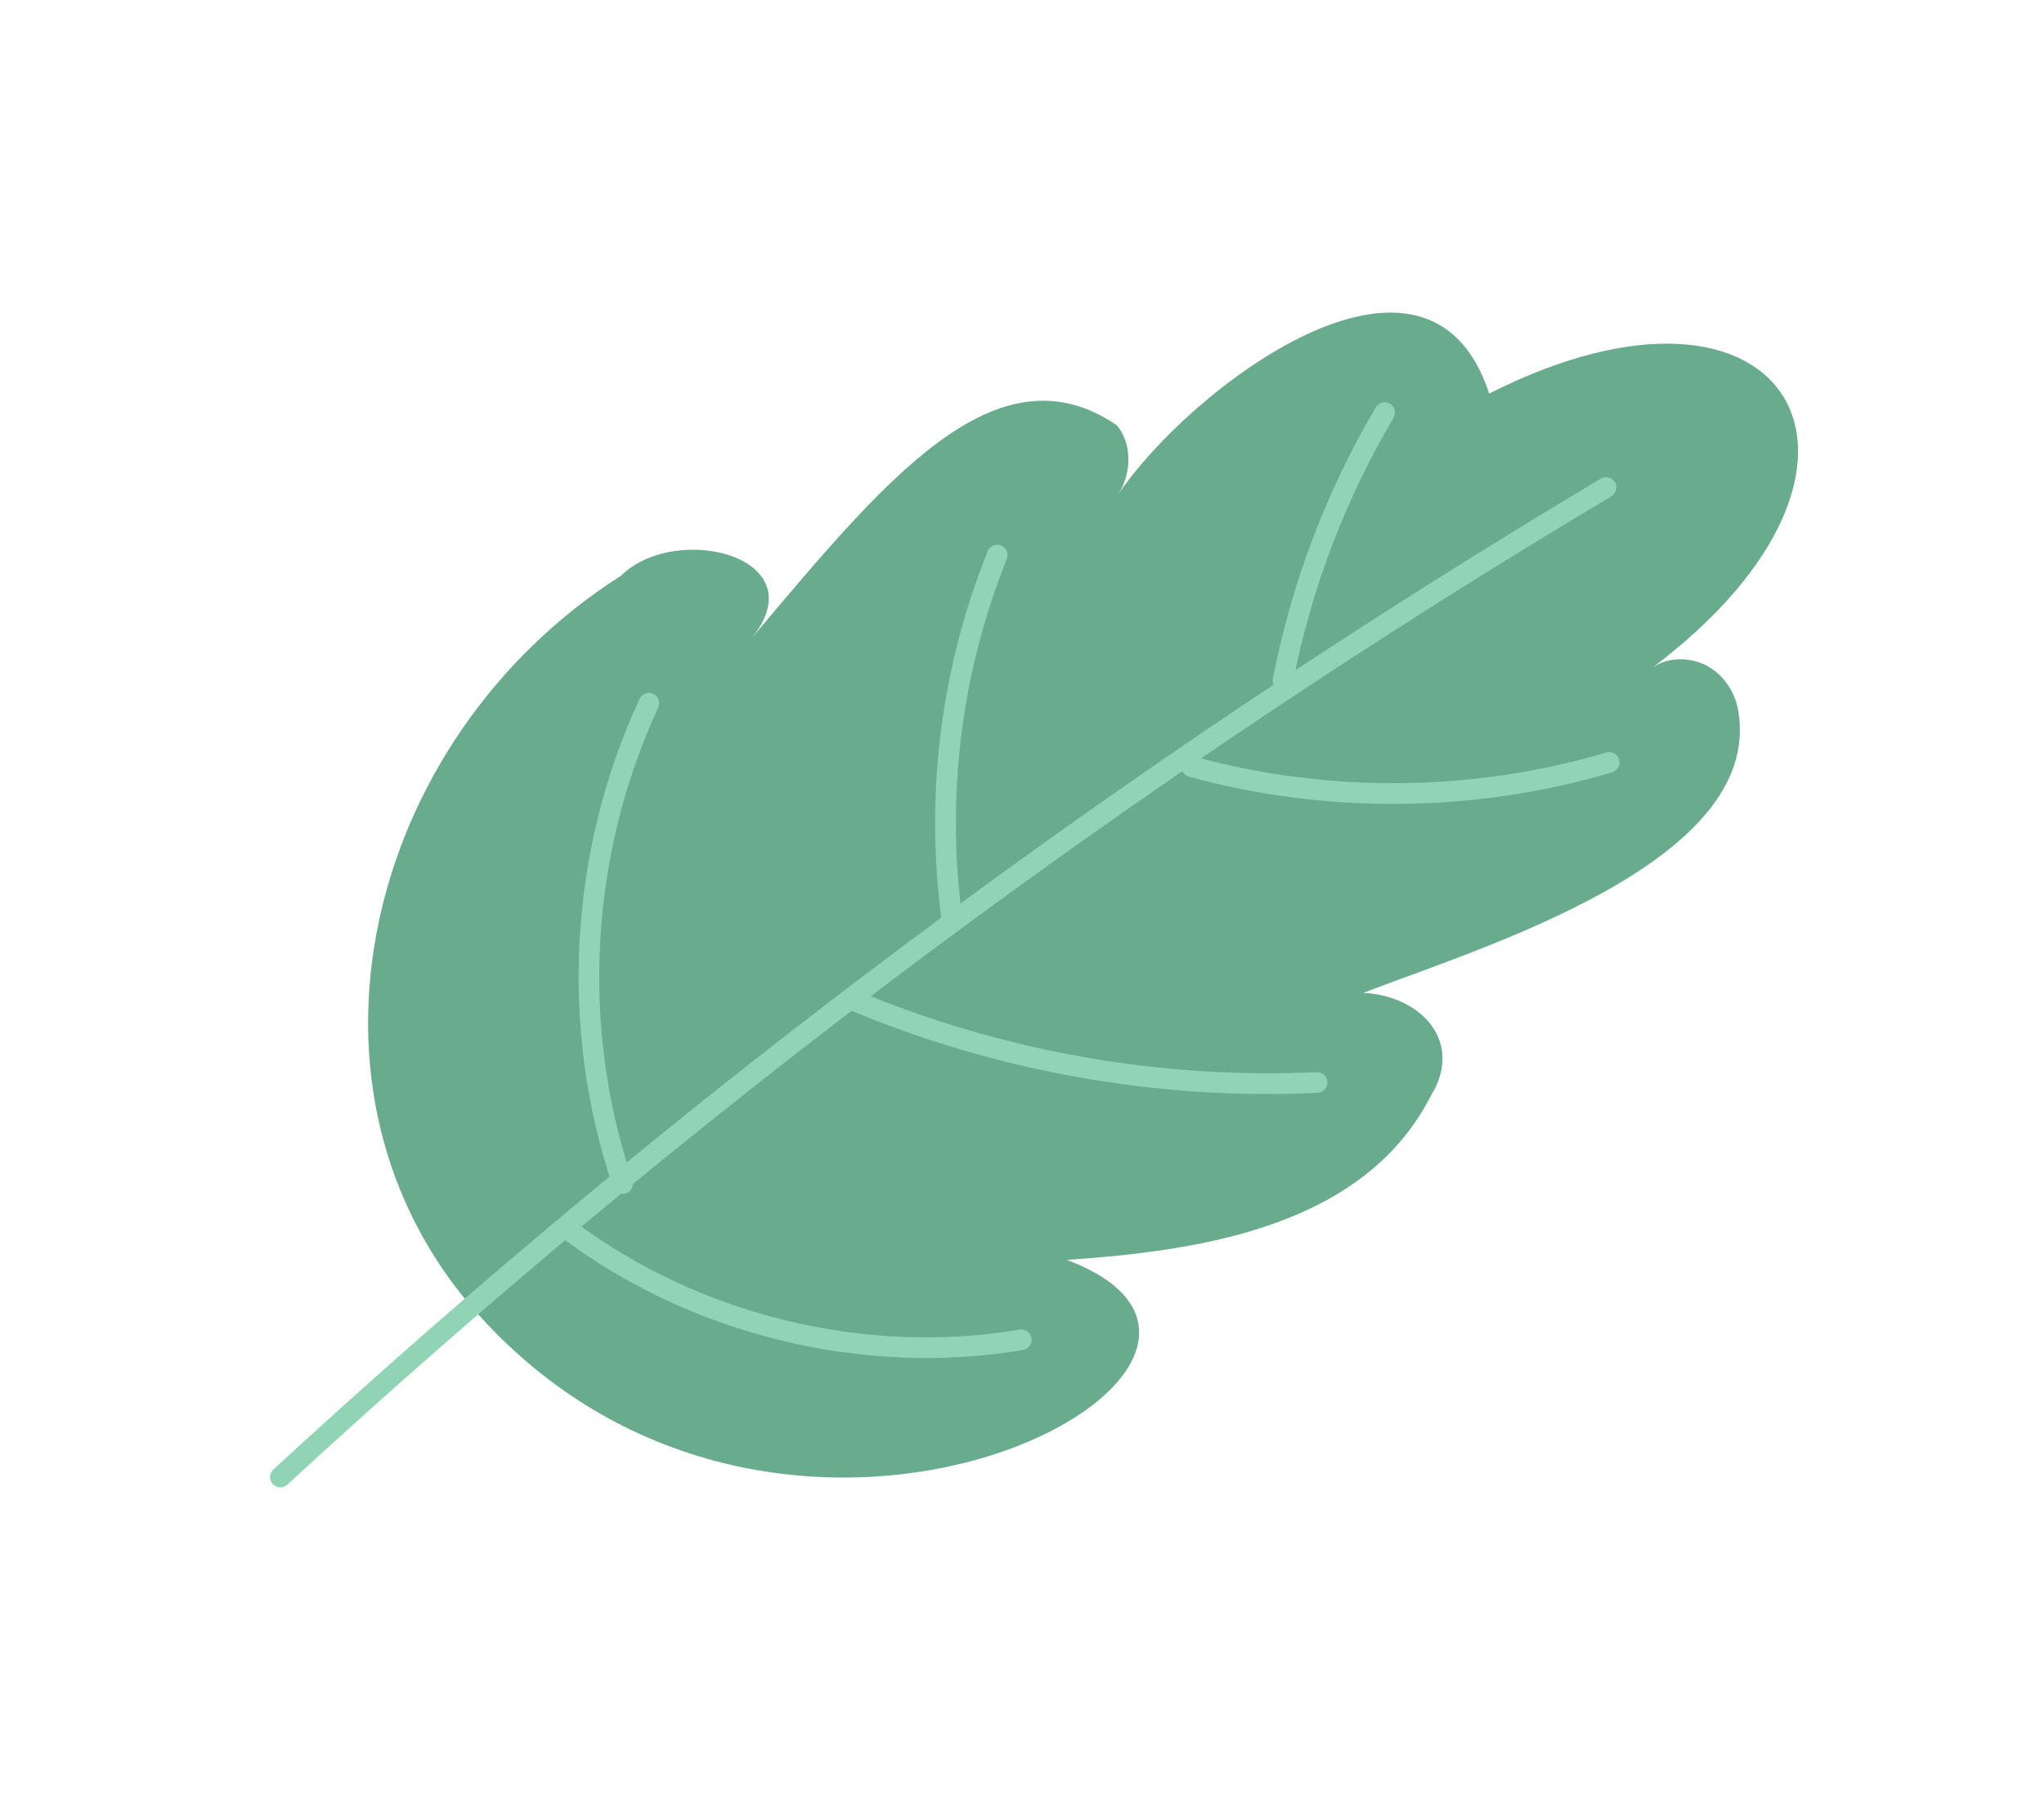 <?xml version="1.0" encoding="UTF-8"?> <svg xmlns="http://www.w3.org/2000/svg" width="157" height="139" viewBox="0 0 157 139" fill="none"> <path d="M81.942 96.791C92.201 96.093 104.767 94.251 109.904 84.187C112.474 80.021 109.133 76.492 104.713 76.276C113.747 72.793 135.464 66.272 133.518 54.622C133.208 52.776 131.885 51.158 130.055 50.761C128.883 50.494 127.647 50.692 126.712 51.45C147.647 35.864 137.5 18.551 114.385 30.235C109.638 15.753 91.171 30.044 85.874 38.015C86.975 36.303 86.933 34.017 85.779 32.667C76.423 26.302 67.748 37.178 57.604 49.181C62.976 42.846 51.979 40.012 47.694 44.235C27.951 56.794 21.434 83.932 36.745 100.992C60.789 127.701 102.583 104.551 81.942 96.791Z" fill="#68AB8D"></path> <path d="M20.861 113.898C20.661 113.581 20.705 113.163 20.996 112.895C52.198 84.123 86.511 58.514 122.962 36.767C123.335 36.549 123.78 36.661 124.049 37.036C124.267 37.409 124.146 37.893 123.78 38.123C87.415 59.817 53.199 85.364 22.067 114.059C21.747 114.362 21.252 114.332 20.949 114.013C20.914 113.984 20.891 113.947 20.861 113.898Z" fill="#8FD5B5"></path> <path d="M97.879 52.682C97.779 52.523 97.733 52.315 97.771 52.104C99.22 44.748 101.874 37.741 105.676 31.288C105.898 30.91 106.384 30.791 106.762 31.013C107.139 31.235 107.258 31.722 107.036 32.099C103.322 38.395 100.717 45.236 99.321 52.405C99.233 52.834 98.814 53.115 98.385 53.027C98.162 52.997 97.986 52.853 97.879 52.682Z" fill="#8FD5B5"></path> <path d="M90.832 59.301C90.717 59.119 90.675 58.89 90.737 58.664C90.852 58.251 91.287 57.995 91.719 58.115C101.953 60.952 113.194 60.844 123.38 57.811C123.794 57.687 124.231 57.922 124.364 58.349C124.488 58.764 124.253 59.201 123.826 59.333C113.371 62.451 101.814 62.57 91.294 59.657C91.1 59.592 90.939 59.472 90.832 59.301Z" fill="#8FD5B5"></path> <path d="M72.465 71.234C72.404 71.137 72.374 71.036 72.357 70.928C71.02 61.276 72.222 51.389 75.862 42.35C76.028 41.939 76.489 41.752 76.892 41.907C77.303 42.074 77.49 42.534 77.336 42.938C73.807 51.719 72.636 61.331 73.941 70.715C74.009 71.148 73.699 71.547 73.266 71.616C72.925 71.642 72.626 71.49 72.465 71.234Z" fill="#8FD5B5"></path> <path d="M64.801 77.223C64.671 77.016 64.638 76.747 64.737 76.498C64.912 76.099 65.372 75.912 65.763 76.074C76.863 80.749 89.097 82.925 101.129 82.371C101.561 82.354 101.935 82.68 101.959 83.124C101.976 83.556 101.65 83.931 101.206 83.955C88.937 84.538 76.473 82.32 65.156 77.544C65.019 77.461 64.886 77.357 64.801 77.223Z" fill="#8FD5B5"></path> <path d="M47.157 91.338C47.127 91.289 47.096 91.24 47.07 91.171C42.956 78.995 43.705 65.329 49.128 53.69C49.311 53.303 49.779 53.128 50.178 53.303C50.564 53.485 50.739 53.953 50.565 54.352C45.314 65.644 44.581 78.876 48.574 90.669C48.71 91.076 48.49 91.537 48.083 91.674C47.732 91.792 47.349 91.642 47.157 91.338Z" fill="#8FD5B5"></path> <path d="M42.87 94.797C42.702 94.529 42.699 94.173 42.906 93.907C43.163 93.559 43.668 93.496 44.017 93.754C53.617 101.02 66.436 104.154 78.319 102.146C78.752 102.078 79.156 102.369 79.237 102.794C79.305 103.227 79.014 103.631 78.588 103.712C66.292 105.793 53.008 102.542 43.08 95.022C42.982 94.948 42.916 94.87 42.87 94.797Z" fill="#8FD5B5"></path> </svg> 